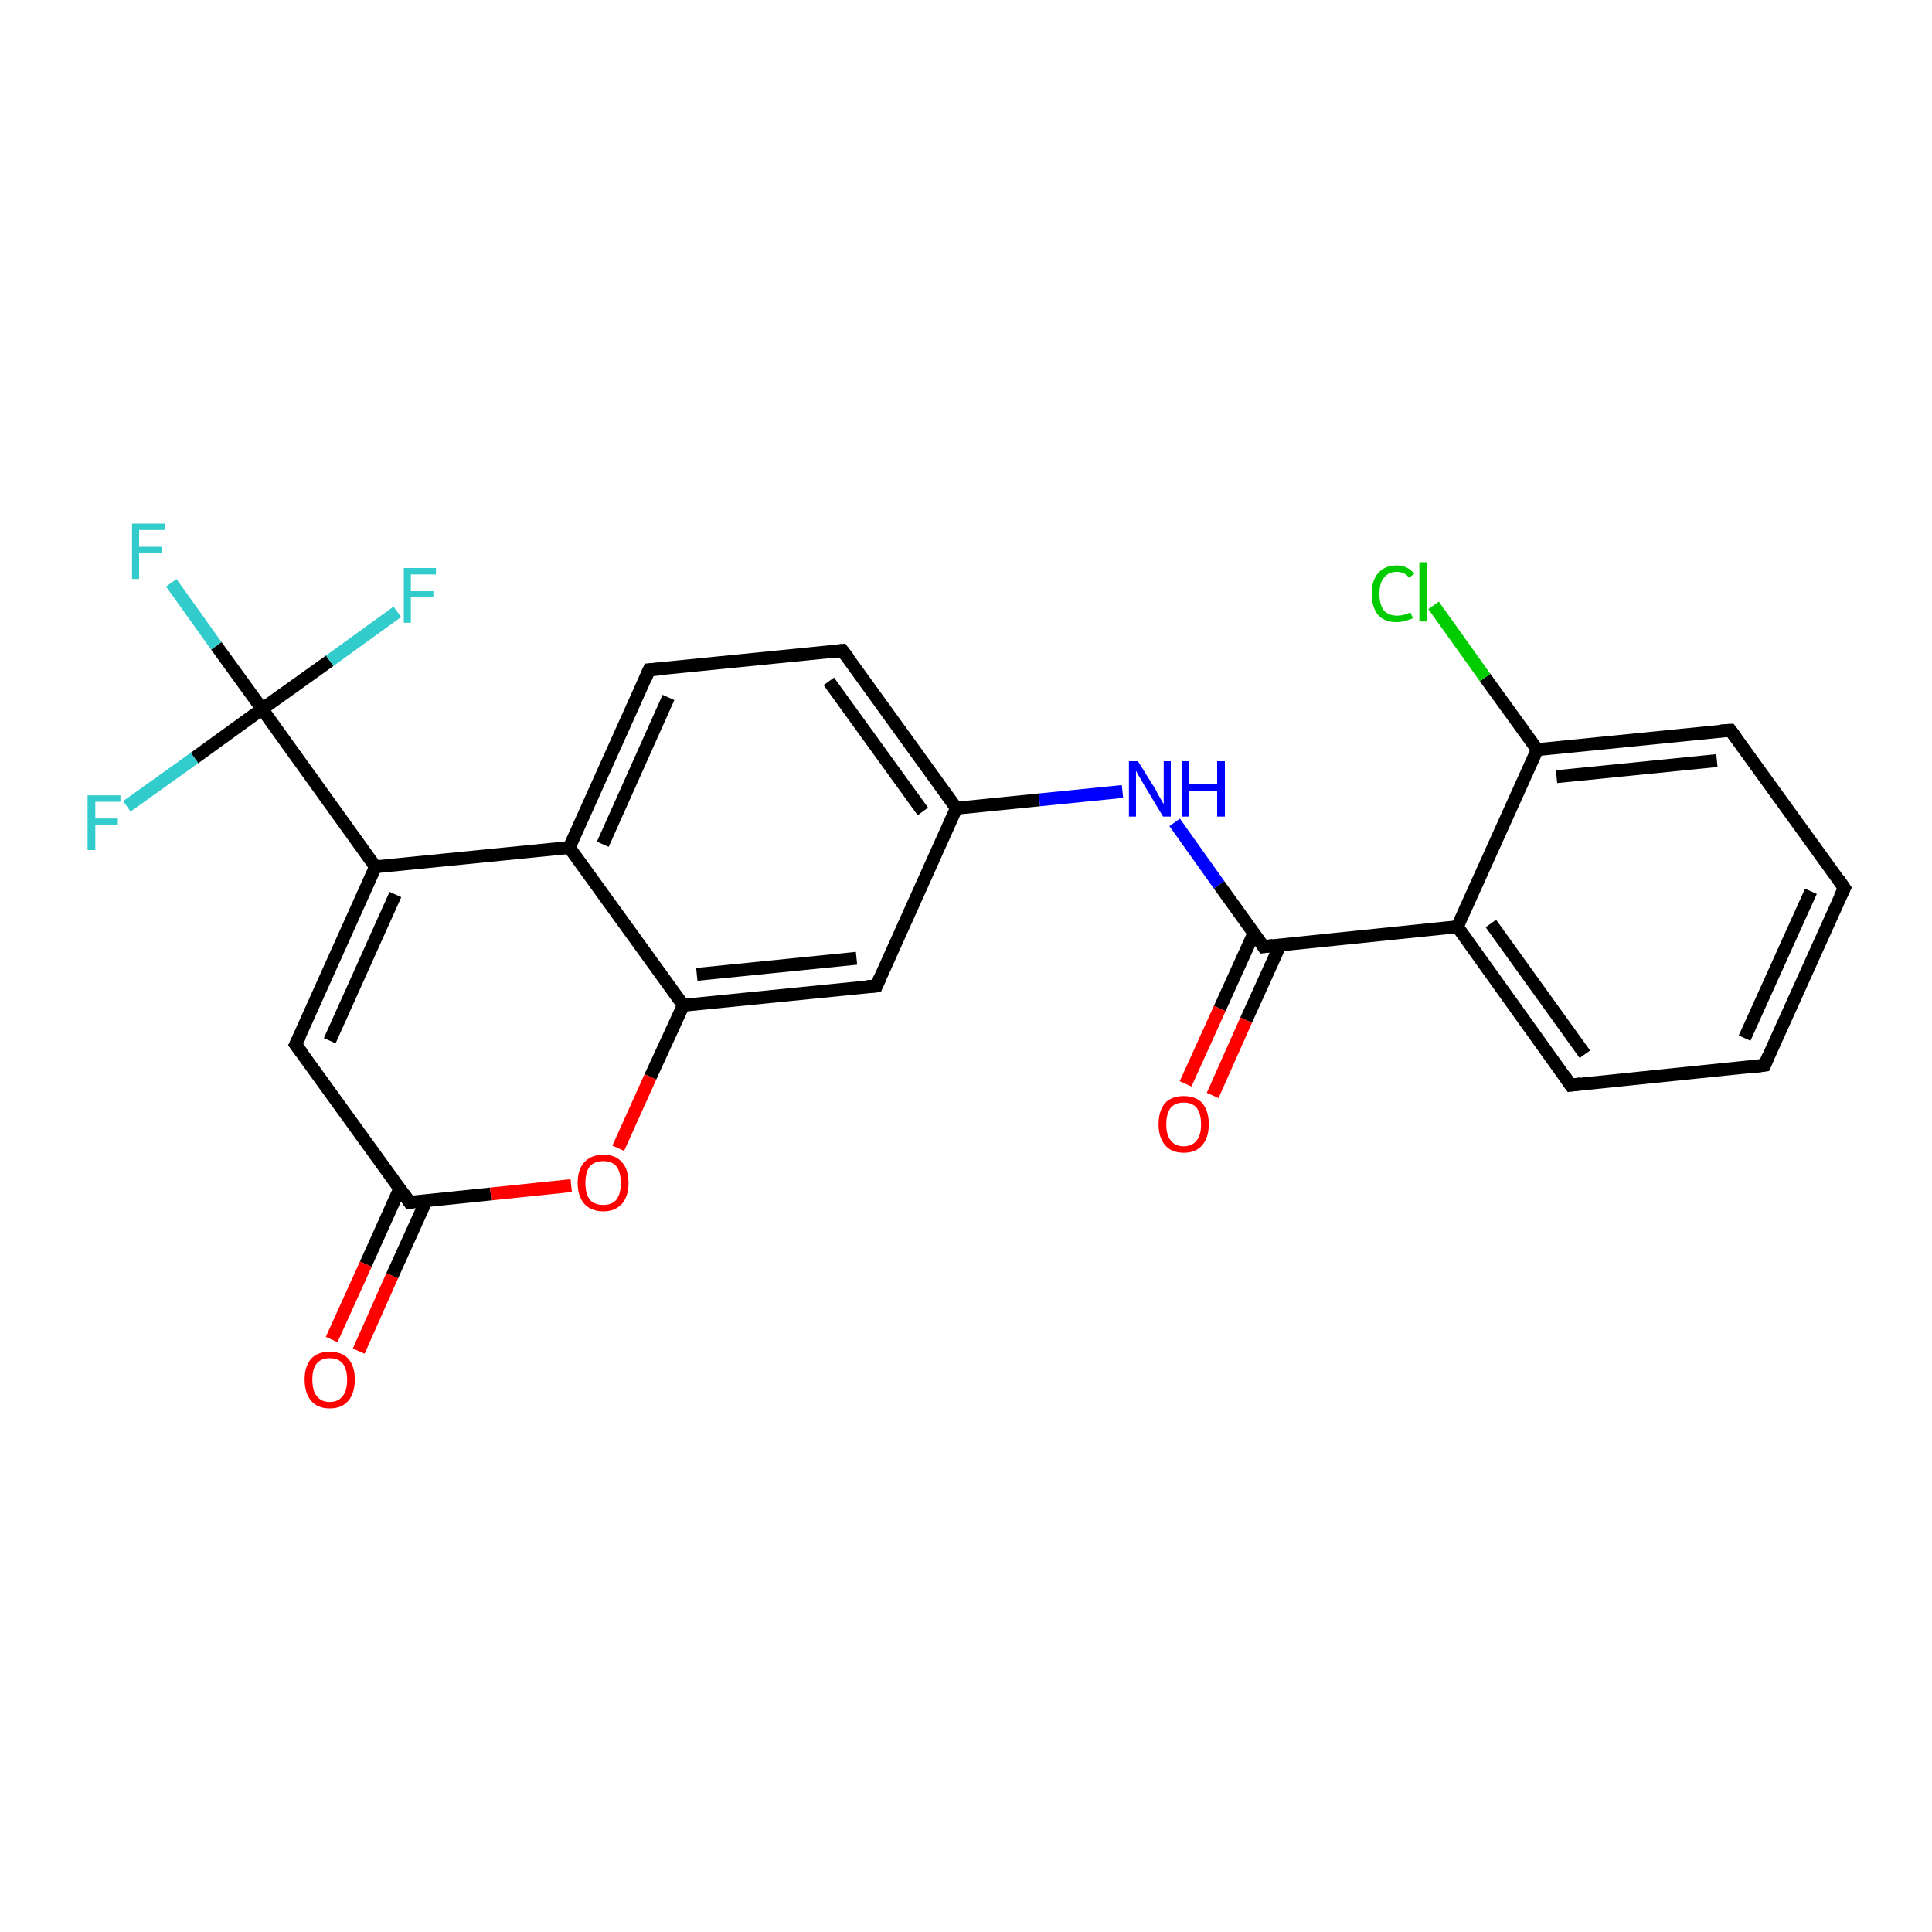 <?xml version='1.0' encoding='iso-8859-1'?>
<svg version='1.1' baseProfile='full'
              xmlns='http://www.w3.org/2000/svg'
                      xmlns:rdkit='http://www.rdkit.org/xml'
                      xmlns:xlink='http://www.w3.org/1999/xlink'
                  xml:space='preserve'
width='300px' height='300px' viewBox='0 0 300 300'>
<!-- END OF HEADER -->
<rect style='opacity:1.0;fill:#FFFFFF;stroke:none' width='300.0' height='300.0' x='0.0' y='0.0'> </rect>
<path class='bond-0 atom-0 atom-1' d='M 26.6,90.5 L 33.6,100.3' style='fill:none;fill-rule:evenodd;stroke:#33CCCC;stroke-width:2.0px;stroke-linecap:butt;stroke-linejoin:miter;stroke-opacity:1' />
<path class='bond-0 atom-0 atom-1' d='M 33.6,100.3 L 40.7,110.1' style='fill:none;fill-rule:evenodd;stroke:#000000;stroke-width:2.0px;stroke-linecap:butt;stroke-linejoin:miter;stroke-opacity:1' />
<path class='bond-1 atom-1 atom-2' d='M 40.7,110.1 L 30.2,117.7' style='fill:none;fill-rule:evenodd;stroke:#000000;stroke-width:2.0px;stroke-linecap:butt;stroke-linejoin:miter;stroke-opacity:1' />
<path class='bond-1 atom-1 atom-2' d='M 30.2,117.7 L 19.7,125.2' style='fill:none;fill-rule:evenodd;stroke:#33CCCC;stroke-width:2.0px;stroke-linecap:butt;stroke-linejoin:miter;stroke-opacity:1' />
<path class='bond-2 atom-1 atom-3' d='M 40.7,110.1 L 51.2,102.6' style='fill:none;fill-rule:evenodd;stroke:#000000;stroke-width:2.0px;stroke-linecap:butt;stroke-linejoin:miter;stroke-opacity:1' />
<path class='bond-2 atom-1 atom-3' d='M 51.2,102.6 L 61.7,95.0' style='fill:none;fill-rule:evenodd;stroke:#33CCCC;stroke-width:2.0px;stroke-linecap:butt;stroke-linejoin:miter;stroke-opacity:1' />
<path class='bond-3 atom-1 atom-4' d='M 40.7,110.1 L 58.3,134.6' style='fill:none;fill-rule:evenodd;stroke:#000000;stroke-width:2.0px;stroke-linecap:butt;stroke-linejoin:miter;stroke-opacity:1' />
<path class='bond-4 atom-4 atom-5' d='M 58.3,134.6 L 45.9,162.2' style='fill:none;fill-rule:evenodd;stroke:#000000;stroke-width:2.0px;stroke-linecap:butt;stroke-linejoin:miter;stroke-opacity:1' />
<path class='bond-4 atom-4 atom-5' d='M 61.4,138.9 L 51.2,161.6' style='fill:none;fill-rule:evenodd;stroke:#000000;stroke-width:2.0px;stroke-linecap:butt;stroke-linejoin:miter;stroke-opacity:1' />
<path class='bond-5 atom-5 atom-6' d='M 45.9,162.2 L 63.6,186.7' style='fill:none;fill-rule:evenodd;stroke:#000000;stroke-width:2.0px;stroke-linecap:butt;stroke-linejoin:miter;stroke-opacity:1' />
<path class='bond-6 atom-6 atom-7' d='M 62.1,184.5 L 56.8,196.3' style='fill:none;fill-rule:evenodd;stroke:#000000;stroke-width:2.0px;stroke-linecap:butt;stroke-linejoin:miter;stroke-opacity:1' />
<path class='bond-6 atom-6 atom-7' d='M 56.8,196.3 L 51.5,208.0' style='fill:none;fill-rule:evenodd;stroke:#FF0000;stroke-width:2.0px;stroke-linecap:butt;stroke-linejoin:miter;stroke-opacity:1' />
<path class='bond-6 atom-6 atom-7' d='M 66.2,186.4 L 60.9,198.1' style='fill:none;fill-rule:evenodd;stroke:#000000;stroke-width:2.0px;stroke-linecap:butt;stroke-linejoin:miter;stroke-opacity:1' />
<path class='bond-6 atom-6 atom-7' d='M 60.9,198.1 L 55.7,209.8' style='fill:none;fill-rule:evenodd;stroke:#FF0000;stroke-width:2.0px;stroke-linecap:butt;stroke-linejoin:miter;stroke-opacity:1' />
<path class='bond-7 atom-6 atom-8' d='M 63.6,186.7 L 76.2,185.4' style='fill:none;fill-rule:evenodd;stroke:#000000;stroke-width:2.0px;stroke-linecap:butt;stroke-linejoin:miter;stroke-opacity:1' />
<path class='bond-7 atom-6 atom-8' d='M 76.2,185.4 L 88.7,184.1' style='fill:none;fill-rule:evenodd;stroke:#FF0000;stroke-width:2.0px;stroke-linecap:butt;stroke-linejoin:miter;stroke-opacity:1' />
<path class='bond-8 atom-8 atom-9' d='M 96.0,178.3 L 101.0,167.2' style='fill:none;fill-rule:evenodd;stroke:#FF0000;stroke-width:2.0px;stroke-linecap:butt;stroke-linejoin:miter;stroke-opacity:1' />
<path class='bond-8 atom-8 atom-9' d='M 101.0,167.2 L 106.1,156.1' style='fill:none;fill-rule:evenodd;stroke:#000000;stroke-width:2.0px;stroke-linecap:butt;stroke-linejoin:miter;stroke-opacity:1' />
<path class='bond-9 atom-9 atom-10' d='M 106.1,156.1 L 136.1,153.1' style='fill:none;fill-rule:evenodd;stroke:#000000;stroke-width:2.0px;stroke-linecap:butt;stroke-linejoin:miter;stroke-opacity:1' />
<path class='bond-9 atom-9 atom-10' d='M 108.2,151.3 L 133.0,148.8' style='fill:none;fill-rule:evenodd;stroke:#000000;stroke-width:2.0px;stroke-linecap:butt;stroke-linejoin:miter;stroke-opacity:1' />
<path class='bond-10 atom-10 atom-11' d='M 136.1,153.1 L 148.5,125.5' style='fill:none;fill-rule:evenodd;stroke:#000000;stroke-width:2.0px;stroke-linecap:butt;stroke-linejoin:miter;stroke-opacity:1' />
<path class='bond-11 atom-11 atom-12' d='M 148.5,125.5 L 161.4,124.2' style='fill:none;fill-rule:evenodd;stroke:#000000;stroke-width:2.0px;stroke-linecap:butt;stroke-linejoin:miter;stroke-opacity:1' />
<path class='bond-11 atom-11 atom-12' d='M 161.4,124.2 L 174.3,122.9' style='fill:none;fill-rule:evenodd;stroke:#0000FF;stroke-width:2.0px;stroke-linecap:butt;stroke-linejoin:miter;stroke-opacity:1' />
<path class='bond-12 atom-12 atom-13' d='M 182.4,127.7 L 189.3,137.4' style='fill:none;fill-rule:evenodd;stroke:#0000FF;stroke-width:2.0px;stroke-linecap:butt;stroke-linejoin:miter;stroke-opacity:1' />
<path class='bond-12 atom-12 atom-13' d='M 189.3,137.4 L 196.2,147.0' style='fill:none;fill-rule:evenodd;stroke:#000000;stroke-width:2.0px;stroke-linecap:butt;stroke-linejoin:miter;stroke-opacity:1' />
<path class='bond-13 atom-13 atom-14' d='M 194.7,144.9 L 189.4,156.6' style='fill:none;fill-rule:evenodd;stroke:#000000;stroke-width:2.0px;stroke-linecap:butt;stroke-linejoin:miter;stroke-opacity:1' />
<path class='bond-13 atom-13 atom-14' d='M 189.4,156.6 L 184.1,168.3' style='fill:none;fill-rule:evenodd;stroke:#FF0000;stroke-width:2.0px;stroke-linecap:butt;stroke-linejoin:miter;stroke-opacity:1' />
<path class='bond-13 atom-13 atom-14' d='M 198.8,146.7 L 193.5,158.4' style='fill:none;fill-rule:evenodd;stroke:#000000;stroke-width:2.0px;stroke-linecap:butt;stroke-linejoin:miter;stroke-opacity:1' />
<path class='bond-13 atom-13 atom-14' d='M 193.5,158.4 L 188.3,170.1' style='fill:none;fill-rule:evenodd;stroke:#FF0000;stroke-width:2.0px;stroke-linecap:butt;stroke-linejoin:miter;stroke-opacity:1' />
<path class='bond-14 atom-13 atom-15' d='M 196.2,147.0 L 226.3,143.9' style='fill:none;fill-rule:evenodd;stroke:#000000;stroke-width:2.0px;stroke-linecap:butt;stroke-linejoin:miter;stroke-opacity:1' />
<path class='bond-15 atom-15 atom-16' d='M 226.3,143.9 L 243.9,168.5' style='fill:none;fill-rule:evenodd;stroke:#000000;stroke-width:2.0px;stroke-linecap:butt;stroke-linejoin:miter;stroke-opacity:1' />
<path class='bond-15 atom-15 atom-16' d='M 231.5,143.4 L 246.1,163.7' style='fill:none;fill-rule:evenodd;stroke:#000000;stroke-width:2.0px;stroke-linecap:butt;stroke-linejoin:miter;stroke-opacity:1' />
<path class='bond-16 atom-16 atom-17' d='M 243.9,168.5 L 274.0,165.4' style='fill:none;fill-rule:evenodd;stroke:#000000;stroke-width:2.0px;stroke-linecap:butt;stroke-linejoin:miter;stroke-opacity:1' />
<path class='bond-17 atom-17 atom-18' d='M 274.0,165.4 L 286.4,137.9' style='fill:none;fill-rule:evenodd;stroke:#000000;stroke-width:2.0px;stroke-linecap:butt;stroke-linejoin:miter;stroke-opacity:1' />
<path class='bond-17 atom-17 atom-18' d='M 270.9,161.2 L 281.2,138.4' style='fill:none;fill-rule:evenodd;stroke:#000000;stroke-width:2.0px;stroke-linecap:butt;stroke-linejoin:miter;stroke-opacity:1' />
<path class='bond-18 atom-18 atom-19' d='M 286.4,137.9 L 268.7,113.4' style='fill:none;fill-rule:evenodd;stroke:#000000;stroke-width:2.0px;stroke-linecap:butt;stroke-linejoin:miter;stroke-opacity:1' />
<path class='bond-19 atom-19 atom-20' d='M 268.7,113.4 L 238.7,116.4' style='fill:none;fill-rule:evenodd;stroke:#000000;stroke-width:2.0px;stroke-linecap:butt;stroke-linejoin:miter;stroke-opacity:1' />
<path class='bond-19 atom-19 atom-20' d='M 266.6,118.1 L 241.7,120.6' style='fill:none;fill-rule:evenodd;stroke:#000000;stroke-width:2.0px;stroke-linecap:butt;stroke-linejoin:miter;stroke-opacity:1' />
<path class='bond-20 atom-20 atom-21' d='M 238.7,116.4 L 230.6,105.2' style='fill:none;fill-rule:evenodd;stroke:#000000;stroke-width:2.0px;stroke-linecap:butt;stroke-linejoin:miter;stroke-opacity:1' />
<path class='bond-20 atom-20 atom-21' d='M 230.6,105.2 L 222.6,94.0' style='fill:none;fill-rule:evenodd;stroke:#00CC00;stroke-width:2.0px;stroke-linecap:butt;stroke-linejoin:miter;stroke-opacity:1' />
<path class='bond-21 atom-11 atom-22' d='M 148.5,125.5 L 130.8,101.0' style='fill:none;fill-rule:evenodd;stroke:#000000;stroke-width:2.0px;stroke-linecap:butt;stroke-linejoin:miter;stroke-opacity:1' />
<path class='bond-21 atom-11 atom-22' d='M 143.3,126.0 L 128.7,105.8' style='fill:none;fill-rule:evenodd;stroke:#000000;stroke-width:2.0px;stroke-linecap:butt;stroke-linejoin:miter;stroke-opacity:1' />
<path class='bond-22 atom-22 atom-23' d='M 130.8,101.0 L 100.8,104.0' style='fill:none;fill-rule:evenodd;stroke:#000000;stroke-width:2.0px;stroke-linecap:butt;stroke-linejoin:miter;stroke-opacity:1' />
<path class='bond-23 atom-23 atom-24' d='M 100.8,104.0 L 88.4,131.6' style='fill:none;fill-rule:evenodd;stroke:#000000;stroke-width:2.0px;stroke-linecap:butt;stroke-linejoin:miter;stroke-opacity:1' />
<path class='bond-23 atom-23 atom-24' d='M 103.8,108.3 L 93.6,131.1' style='fill:none;fill-rule:evenodd;stroke:#000000;stroke-width:2.0px;stroke-linecap:butt;stroke-linejoin:miter;stroke-opacity:1' />
<path class='bond-24 atom-24 atom-4' d='M 88.4,131.6 L 58.3,134.6' style='fill:none;fill-rule:evenodd;stroke:#000000;stroke-width:2.0px;stroke-linecap:butt;stroke-linejoin:miter;stroke-opacity:1' />
<path class='bond-25 atom-24 atom-9' d='M 88.4,131.6 L 106.1,156.1' style='fill:none;fill-rule:evenodd;stroke:#000000;stroke-width:2.0px;stroke-linecap:butt;stroke-linejoin:miter;stroke-opacity:1' />
<path class='bond-26 atom-20 atom-15' d='M 238.7,116.4 L 226.3,143.9' style='fill:none;fill-rule:evenodd;stroke:#000000;stroke-width:2.0px;stroke-linecap:butt;stroke-linejoin:miter;stroke-opacity:1' />
<path d='M 46.6,160.8 L 45.9,162.2 L 46.8,163.4' style='fill:none;stroke:#000000;stroke-width:2.0px;stroke-linecap:butt;stroke-linejoin:miter;stroke-opacity:1;' />
<path d='M 62.7,185.4 L 63.6,186.7 L 64.2,186.6' style='fill:none;stroke:#000000;stroke-width:2.0px;stroke-linecap:butt;stroke-linejoin:miter;stroke-opacity:1;' />
<path d='M 134.6,153.2 L 136.1,153.1 L 136.7,151.7' style='fill:none;stroke:#000000;stroke-width:2.0px;stroke-linecap:butt;stroke-linejoin:miter;stroke-opacity:1;' />
<path d='M 195.9,146.5 L 196.2,147.0 L 197.7,146.8' style='fill:none;stroke:#000000;stroke-width:2.0px;stroke-linecap:butt;stroke-linejoin:miter;stroke-opacity:1;' />
<path d='M 243.0,167.2 L 243.9,168.5 L 245.4,168.3' style='fill:none;stroke:#000000;stroke-width:2.0px;stroke-linecap:butt;stroke-linejoin:miter;stroke-opacity:1;' />
<path d='M 272.5,165.6 L 274.0,165.4 L 274.6,164.0' style='fill:none;stroke:#000000;stroke-width:2.0px;stroke-linecap:butt;stroke-linejoin:miter;stroke-opacity:1;' />
<path d='M 285.7,139.3 L 286.4,137.9 L 285.5,136.6' style='fill:none;stroke:#000000;stroke-width:2.0px;stroke-linecap:butt;stroke-linejoin:miter;stroke-opacity:1;' />
<path d='M 269.6,114.6 L 268.7,113.4 L 267.2,113.5' style='fill:none;stroke:#000000;stroke-width:2.0px;stroke-linecap:butt;stroke-linejoin:miter;stroke-opacity:1;' />
<path d='M 131.7,102.2 L 130.8,101.0 L 129.3,101.2' style='fill:none;stroke:#000000;stroke-width:2.0px;stroke-linecap:butt;stroke-linejoin:miter;stroke-opacity:1;' />
<path d='M 102.3,103.9 L 100.8,104.0 L 100.2,105.4' style='fill:none;stroke:#000000;stroke-width:2.0px;stroke-linecap:butt;stroke-linejoin:miter;stroke-opacity:1;' />
<path class='atom-0' d='M 20.5 81.3
L 25.6 81.3
L 25.6 82.3
L 21.6 82.3
L 21.6 84.9
L 25.1 84.9
L 25.1 85.9
L 21.6 85.9
L 21.6 89.9
L 20.5 89.9
L 20.5 81.3
' fill='#33CCCC'/>
<path class='atom-2' d='M 13.6 123.5
L 18.7 123.5
L 18.7 124.5
L 14.8 124.5
L 14.8 127.1
L 18.3 127.1
L 18.3 128.1
L 14.8 128.1
L 14.8 132.0
L 13.6 132.0
L 13.6 123.5
' fill='#33CCCC'/>
<path class='atom-3' d='M 62.7 88.2
L 67.7 88.2
L 67.7 89.2
L 63.8 89.2
L 63.8 91.8
L 67.3 91.8
L 67.3 92.7
L 63.8 92.7
L 63.8 96.7
L 62.7 96.7
L 62.7 88.2
' fill='#33CCCC'/>
<path class='atom-7' d='M 47.3 214.2
Q 47.3 212.2, 48.3 211.0
Q 49.3 209.9, 51.2 209.9
Q 53.1 209.9, 54.1 211.0
Q 55.1 212.2, 55.1 214.2
Q 55.1 216.3, 54.1 217.5
Q 53.1 218.7, 51.2 218.7
Q 49.3 218.7, 48.3 217.5
Q 47.3 216.3, 47.3 214.2
M 51.2 217.7
Q 52.5 217.7, 53.2 216.8
Q 53.9 216.0, 53.9 214.2
Q 53.9 212.6, 53.2 211.7
Q 52.5 210.9, 51.2 210.9
Q 49.9 210.9, 49.2 211.7
Q 48.5 212.5, 48.5 214.2
Q 48.5 216.0, 49.2 216.8
Q 49.9 217.7, 51.2 217.7
' fill='#FF0000'/>
<path class='atom-8' d='M 89.7 183.7
Q 89.7 181.6, 90.7 180.5
Q 91.8 179.3, 93.7 179.3
Q 95.6 179.3, 96.6 180.5
Q 97.6 181.6, 97.6 183.7
Q 97.6 185.7, 96.6 186.9
Q 95.5 188.1, 93.7 188.1
Q 91.8 188.1, 90.7 186.9
Q 89.7 185.7, 89.7 183.7
M 93.7 187.1
Q 95.0 187.1, 95.7 186.3
Q 96.4 185.4, 96.4 183.7
Q 96.4 182.0, 95.7 181.1
Q 95.0 180.3, 93.7 180.3
Q 92.3 180.3, 91.6 181.1
Q 90.9 182.0, 90.9 183.7
Q 90.9 185.4, 91.6 186.3
Q 92.3 187.1, 93.7 187.1
' fill='#FF0000'/>
<path class='atom-12' d='M 176.7 118.2
L 179.5 122.7
Q 179.7 123.2, 180.2 124.0
Q 180.6 124.8, 180.7 124.8
L 180.7 118.2
L 181.8 118.2
L 181.8 126.8
L 180.6 126.8
L 177.6 121.8
Q 177.3 121.2, 176.9 120.6
Q 176.5 119.9, 176.4 119.7
L 176.4 126.8
L 175.3 126.8
L 175.3 118.2
L 176.7 118.2
' fill='#0000FF'/>
<path class='atom-12' d='M 183.5 118.2
L 184.6 118.2
L 184.6 121.8
L 189.0 121.8
L 189.0 118.2
L 190.2 118.2
L 190.2 126.8
L 189.0 126.8
L 189.0 122.8
L 184.6 122.8
L 184.6 126.8
L 183.5 126.8
L 183.5 118.2
' fill='#0000FF'/>
<path class='atom-14' d='M 179.9 174.6
Q 179.9 172.5, 180.9 171.3
Q 181.9 170.2, 183.8 170.2
Q 185.7 170.2, 186.7 171.3
Q 187.7 172.5, 187.7 174.6
Q 187.7 176.6, 186.7 177.8
Q 185.7 179.0, 183.8 179.0
Q 181.9 179.0, 180.9 177.8
Q 179.9 176.6, 179.9 174.6
M 183.8 178.0
Q 185.1 178.0, 185.8 177.1
Q 186.5 176.3, 186.5 174.6
Q 186.5 172.9, 185.8 172.0
Q 185.1 171.2, 183.8 171.2
Q 182.5 171.2, 181.8 172.0
Q 181.1 172.9, 181.1 174.6
Q 181.1 176.3, 181.8 177.1
Q 182.5 178.0, 183.8 178.0
' fill='#FF0000'/>
<path class='atom-21' d='M 213.0 92.2
Q 213.0 90.1, 214.0 89.0
Q 215.0 87.8, 216.9 87.8
Q 218.6 87.8, 219.6 89.1
L 218.8 89.7
Q 218.1 88.8, 216.9 88.8
Q 215.6 88.8, 214.9 89.7
Q 214.2 90.5, 214.2 92.2
Q 214.2 93.9, 214.9 94.8
Q 215.6 95.6, 217.0 95.6
Q 217.9 95.6, 219.0 95.1
L 219.4 96.0
Q 218.9 96.2, 218.3 96.4
Q 217.6 96.6, 216.8 96.6
Q 215.0 96.6, 214.0 95.5
Q 213.0 94.3, 213.0 92.2
' fill='#00CC00'/>
<path class='atom-21' d='M 220.4 87.3
L 221.6 87.3
L 221.6 96.5
L 220.4 96.5
L 220.4 87.3
' fill='#00CC00'/>
</svg>

